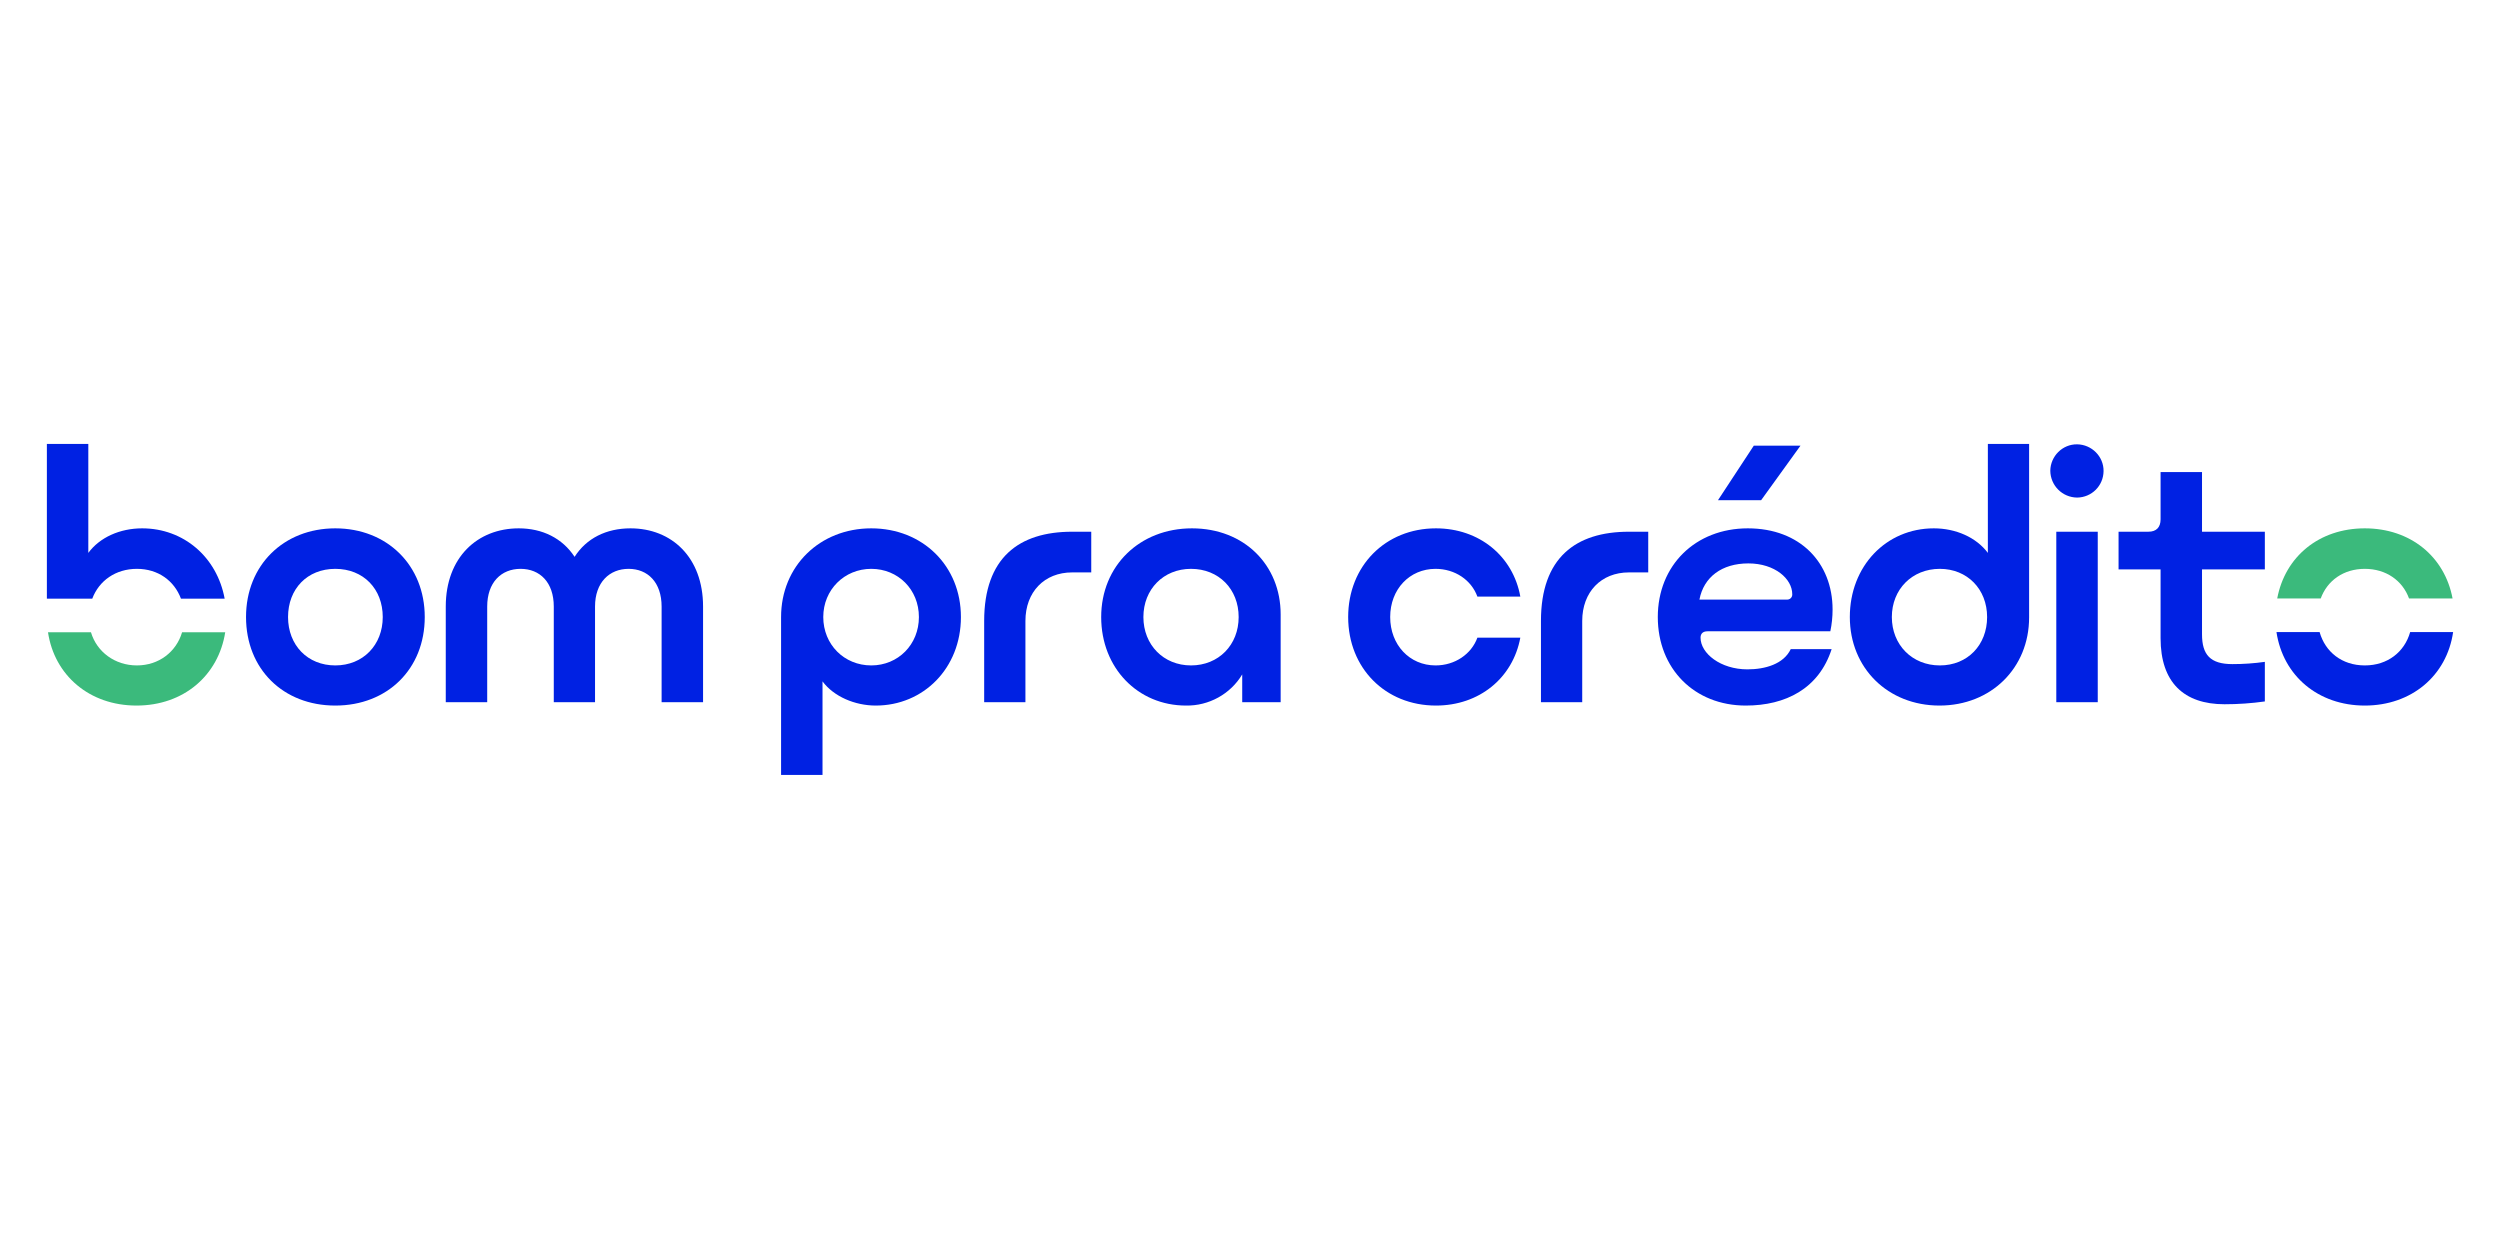<?xml version="1.0" encoding="UTF-8"?> <svg xmlns="http://www.w3.org/2000/svg" width="160" height="79" viewBox="0 0 160 79" fill="none"><g clip-path="url(#clip0_3250_5342)"><path d="M15.746 39.491C15.746 36.166 18.159 33.814 21.459 33.814C24.76 33.814 27.184 36.166 27.184 39.491C27.184 42.816 24.796 45.156 21.459 45.156C18.123 45.156 15.746 42.816 15.746 39.491ZM24.496 39.491C24.496 37.691 23.26 36.406 21.459 36.406C19.659 36.406 18.435 37.691 18.435 39.491C18.435 41.291 19.683 42.587 21.459 42.587C23.236 42.587 24.496 41.279 24.496 39.491Z" fill="#0021E3"></path><path d="M38.082 44.94H35.442V38.819C35.442 37.27 34.554 36.406 33.318 36.406C32.081 36.406 31.181 37.27 31.181 38.819V44.94H28.529V38.819C28.529 35.662 30.569 33.814 33.197 33.814C34.722 33.814 35.994 34.45 36.774 35.638C37.53 34.45 38.803 33.814 40.351 33.814C42.979 33.814 44.996 35.662 44.996 38.819V44.94H42.343V38.819C42.343 37.27 41.455 36.406 40.231 36.406C39.007 36.406 38.082 37.27 38.082 38.819V44.94Z" fill="#0021E3"></path><path d="M52.641 43.608V49.597H49.989V39.491C49.989 36.226 52.473 33.814 55.762 33.814C59.05 33.814 61.499 36.214 61.499 39.491C61.499 42.767 59.098 45.156 56.05 45.156C54.717 45.156 53.361 44.58 52.641 43.608ZM55.762 42.587C57.478 42.587 58.81 41.255 58.81 39.491C58.81 37.727 57.478 36.406 55.762 36.406C54.045 36.406 52.689 37.739 52.689 39.491C52.689 41.243 54.021 42.587 55.762 42.587Z" fill="#0021E3"></path><path d="M69.84 34.03V36.634H68.616C66.84 36.634 65.627 37.883 65.627 39.743V44.94H62.987V39.743C62.987 35.698 65.207 34.03 68.616 34.03H69.84Z" fill="#0021E3"></path><path d="M70.476 39.491C70.476 36.214 72.937 33.814 76.285 33.814C79.634 33.814 81.962 36.166 81.962 39.323V44.94H79.502V43.163C78.746 44.424 77.365 45.18 75.901 45.156C72.829 45.156 70.476 42.755 70.476 39.491ZM76.225 36.406C74.461 36.406 73.177 37.715 73.177 39.491C73.177 41.267 74.461 42.587 76.225 42.587C77.99 42.587 79.274 41.279 79.274 39.491C79.274 37.703 78.002 36.406 76.225 36.406Z" fill="#0021E3"></path><path d="M91.9 45.156C88.66 45.156 86.283 42.755 86.283 39.491C86.283 36.226 88.66 33.814 91.9 33.814C94.673 33.814 96.833 35.59 97.301 38.183H94.553C94.169 37.126 93.124 36.406 91.876 36.406C90.208 36.406 88.972 37.715 88.972 39.491C88.972 41.267 90.208 42.587 91.876 42.587C93.112 42.587 94.169 41.867 94.553 40.811H97.301C96.821 43.392 94.673 45.156 91.9 45.156Z" fill="#0021E3"></path><path d="M105.487 34.03V36.634H104.25C102.474 36.634 101.262 37.883 101.262 39.743V44.94H98.621V39.743C98.621 35.698 100.842 34.03 104.25 34.03H105.487Z" fill="#0021E3"></path><path d="M111.728 45.156C108.451 45.156 106.099 42.803 106.099 39.491C106.099 36.178 108.511 33.814 111.86 33.814C115.208 33.814 117.285 36.022 117.285 39.011C117.285 39.479 117.237 39.947 117.141 40.403H109.279C108.979 40.403 108.835 40.559 108.835 40.811C108.835 41.819 110.119 42.839 111.836 42.839C112.964 42.839 114.152 42.503 114.608 41.543H117.225C116.409 44.076 114.272 45.156 111.728 45.156ZM108.763 38.374H114.356C114.536 38.386 114.692 38.255 114.704 38.075C114.704 38.062 114.704 38.038 114.704 38.026C114.704 37.054 113.6 36.058 111.896 36.058C110.191 36.058 109.039 36.934 108.763 38.374ZM115.232 28.521L112.712 32.013H109.951L112.244 28.521H115.232Z" fill="#0021E3"></path><path d="M127.223 35.386V28.413H129.863V39.515C129.863 42.755 127.427 45.156 124.126 45.156C120.825 45.156 118.389 42.755 118.389 39.491C118.389 36.226 120.717 33.814 123.766 33.814C125.17 33.814 126.479 34.39 127.223 35.386ZM124.15 36.406C122.374 36.406 121.078 37.714 121.078 39.491C121.078 41.267 122.374 42.587 124.15 42.587C125.926 42.587 127.175 41.279 127.175 39.491C127.175 37.702 125.902 36.406 124.15 36.406Z" fill="#0021E3"></path><path d="M131.219 30.129C131.231 29.193 131.999 28.425 132.936 28.437C133.872 28.449 134.64 29.217 134.628 30.153C134.616 31.089 133.872 31.833 132.936 31.845C131.987 31.833 131.231 31.077 131.219 30.129ZM134.256 34.03V44.94H131.603V34.03H134.256Z" fill="#0021E3"></path><path d="M142.369 45.072C139.765 45.072 138.277 43.668 138.277 40.847V36.442H135.588V34.03H137.496C138.001 34.03 138.277 33.754 138.277 33.238V30.213H140.929V34.03H144.95V36.442H140.929V40.595C140.929 41.903 141.457 42.503 142.873 42.503C143.57 42.503 144.266 42.455 144.95 42.359V44.892C144.098 45.012 143.234 45.072 142.369 45.072Z" fill="#0021E3"></path><path d="M5.905 38.315C6.337 37.162 7.405 36.406 8.761 36.406C10.117 36.406 11.149 37.162 11.582 38.315H14.378C13.886 35.65 11.75 33.814 9.097 33.814C7.681 33.814 6.385 34.39 5.652 35.386V28.413H3V38.315H5.905Z" fill="#0021E3"></path><path d="M11.654 40.463C11.281 41.723 10.165 42.587 8.761 42.587C7.357 42.587 6.193 41.723 5.821 40.463H3.072C3.48 43.211 5.713 45.156 8.737 45.156C11.762 45.156 13.982 43.223 14.414 40.463H11.654Z" fill="#3BBA7C"></path><path d="M154.251 40.451C153.891 41.723 152.811 42.587 151.347 42.587C149.883 42.587 148.814 41.723 148.454 40.451H145.694C146.114 43.259 148.37 45.156 151.347 45.156C154.323 45.156 156.592 43.259 157 40.451H154.251Z" fill="#0021E3"></path><path d="M148.526 38.303C148.947 37.15 149.991 36.406 151.347 36.406C152.703 36.406 153.759 37.15 154.179 38.303H156.964C156.46 35.614 154.263 33.814 151.347 33.814C148.43 33.814 146.246 35.614 145.742 38.303H148.526Z" fill="#3BBA7C"></path></g><defs><clipPath id="clip0_3250_5342"><rect width="154" height="21.184" fill="white" transform="translate(3 28.413)"></rect></clipPath></defs></svg> 
